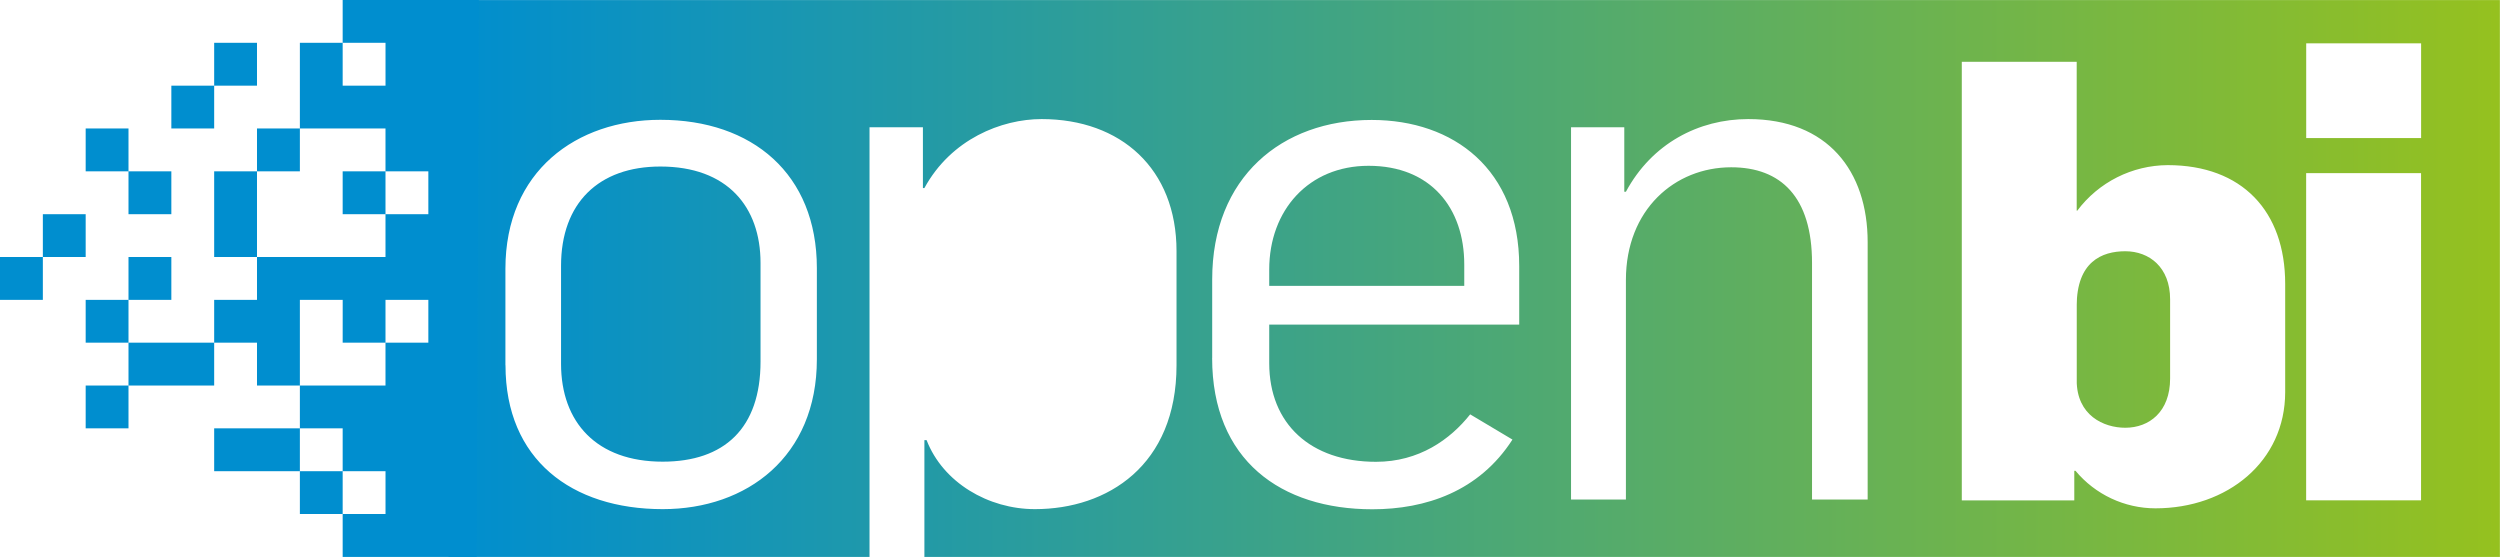 <svg xmlns="http://www.w3.org/2000/svg" xmlns:xlink="http://www.w3.org/1999/xlink" viewBox="0 0 892.04 198.72"><defs><style>.cls-1{fill:none;}.cls-2{clip-path:url(#clip-path);}.cls-3{fill:url(#Unbenannter_Verlauf_5);}.cls-4{clip-path:url(#clip-path-2);}.cls-5{fill:url(#Unbenannter_Verlauf_5-2);}.cls-6{clip-path:url(#clip-path-3);}.cls-7{fill:url(#Unbenannter_Verlauf_5-3);}.cls-8{clip-path:url(#clip-path-4);}.cls-9{fill:url(#Unbenannter_Verlauf_5-4);}.cls-10{clip-path:url(#clip-path-5);}.cls-11{fill:#008ecf;fill-rule:evenodd;}</style><clipPath id="clip-path"><path class="cls-1" d="M452.88,96.2V102h69.59V94.35c0-20.11-11.91-35.19-34.14-35.19-21.43,0-35.45,15.88-35.45,37"/></clipPath><linearGradient id="Unbenannter_Verlauf_5" x1="-57.93" y1="271.99" x2="-56.93" y2="271.99" gradientTransform="matrix(732.02, 0, 0, -732.02, 42565.97, 199183.47)" gradientUnits="userSpaceOnUse"><stop offset="0" stop-color="#008ecf"/><stop offset="1" stop-color="#95c11f"/></linearGradient><clipPath id="clip-path-2"><path class="cls-1" d="M200.19,94.88v34.93c0,20.9,12.7,34.92,36.25,34.92,22,0,34.93-11.9,34.93-35.72V93.82c0-20.11-11.91-34.4-35.73-34.4-22,0-35.45,13-35.45,35.46"/></clipPath><linearGradient id="Unbenannter_Verlauf_5-2" x1="-57.93" y1="271.95" x2="-56.93" y2="271.95" xlink:href="#Unbenannter_Verlauf_5"/><clipPath id="clip-path-3"><path class="cls-1" d="M741,109.18v26.55c0,12.51,9.65,16.9,17.33,16.9,8.56,0,16-5.71,16-17.55V106.77c0-11.42-7.46-17.12-16-17.12C750,89.65,741,93.38,741,109.18"/></clipPath><linearGradient id="Unbenannter_Verlauf_5-3" x1="-57.93" y1="271.93" x2="-56.93" y2="271.93" xlink:href="#Unbenannter_Verlauf_5"/><clipPath id="clip-path-4"><path class="cls-1" d="M822.87,61.78h41V178.53h-41ZM180.34,130.34V95.94c0-34.93,25.4-53.19,55.3-53.19,32.81,0,55.83,19.32,55.83,52.92v32.55c0,34.66-24.87,53.45-55,53.45-32.55,0-56.1-17.73-56.1-51.33m252.16-2.65v-28c0-36.51,24.88-56.89,56.89-56.89,29.37,0,52.66,17.73,52.66,52.13v20.9H452.88v13.76c0,21.7,14.82,35.19,38.1,35.19,15.35,0,26.46-7.93,33.6-16.93l15.09,9c-11.91,18.52-31,24.87-50,24.87-32.55,0-57.16-17.46-57.16-54M580.15,68.42c9.26-17.2,25.93-25.93,43.66-25.93,28.31,0,42.6,18.52,42.6,43.92v91.82H646.56V93.82c0-23.55-11.11-34.13-28.84-34.13-20.11,0-37.57,15.08-37.57,40.22v78.32H560.57V45.4h19v23ZM700,22.06h41v53.1h.21a40.61,40.61,0,0,1,32.26-16.24c26.56,0,41.92,16.46,41.92,42.36V139.9c0,24.8-20.63,41.48-46.3,41.48A37.15,37.15,0,0,1,740.58,168h-.44v10.54H700Zm122.89-6.59h41v33.8h-41ZM160,0V198.72H310.26V45.4h19.05V67.1h.53c9.53-17.47,27.52-24.61,41.81-24.61,28.31,0,48.15,17.73,48.15,47.1v40.75c0,35.72-24.6,51.33-50.53,51.33-16.67,0-32.82-9.53-38.64-24.61h-.79v41.66H892V0Z"/></clipPath><linearGradient id="Unbenannter_Verlauf_5-4" x1="-57.93" y1="271.96" x2="-56.93" y2="271.96" xlink:href="#Unbenannter_Verlauf_5"/><clipPath id="clip-path-5"><path class="cls-1" d="M329.84,98.85v28.31c0,23,16.93,37.57,36.52,37.57,16.14,0,33.34-9.79,33.34-32.54V90.38c0-17.73-13-31-33.87-31-16.94,0-36,14-36,39.43"/></clipPath></defs><g id="Ebene_2" data-name="Ebene 2"><g id="Ebene_1-2" data-name="Ebene 1"><g class="cls-2"><rect class="cls-3" x="452.88" y="59.16" width="69.59" height="42.87"/></g><g class="cls-4"><rect class="cls-5" x="200.19" y="59.42" width="71.18" height="105.31"/></g><g class="cls-6"><rect class="cls-7" x="741.02" y="89.65" width="33.36" height="62.98"/></g><g class="cls-8"><rect class="cls-9" x="160.02" y="0.03" width="732.02" height="198.69"/></g><g class="cls-10"><rect class="cls-5" x="329.84" y="59.42" width="69.85" height="105.31"/></g><path class="cls-11" d="M45.85,61.13H61.14V76.42H45.85V61.14H30.57V45.85H45.85ZM15.29,76.42H30.57V91.7H15.29V107H0V91.7H15.29ZM130.18,45.85H107V61.14H91.7V91.7h45.85V76.42h15.29V61.13H137.55V45.85Zm0,30.57h-7.91V61.14h15.28V76.42Zm-7.91,45.85h30.57V107H137.55v30.57H107V107h15.28Zm47.82,76.45H122.27V152.84H107v15.28h30.56v15.29H107V168.12H76.42V152.84H107V137.56H91.7V122.27H76.42v15.29H45.85v15.28H30.57V137.56H45.85V122.27H30.57V107H45.85V91.7H61.14V107H45.85v15.28H76.42V107H91.7V91.7H76.42V61.13H91.7V45.85H107V15.28h30.56V30.57H122.27V0h15.28V0h33.3M76.42,15.28H91.7V30.57H76.42V45.85H61.14V30.57H76.42Z"/></g></g></svg>